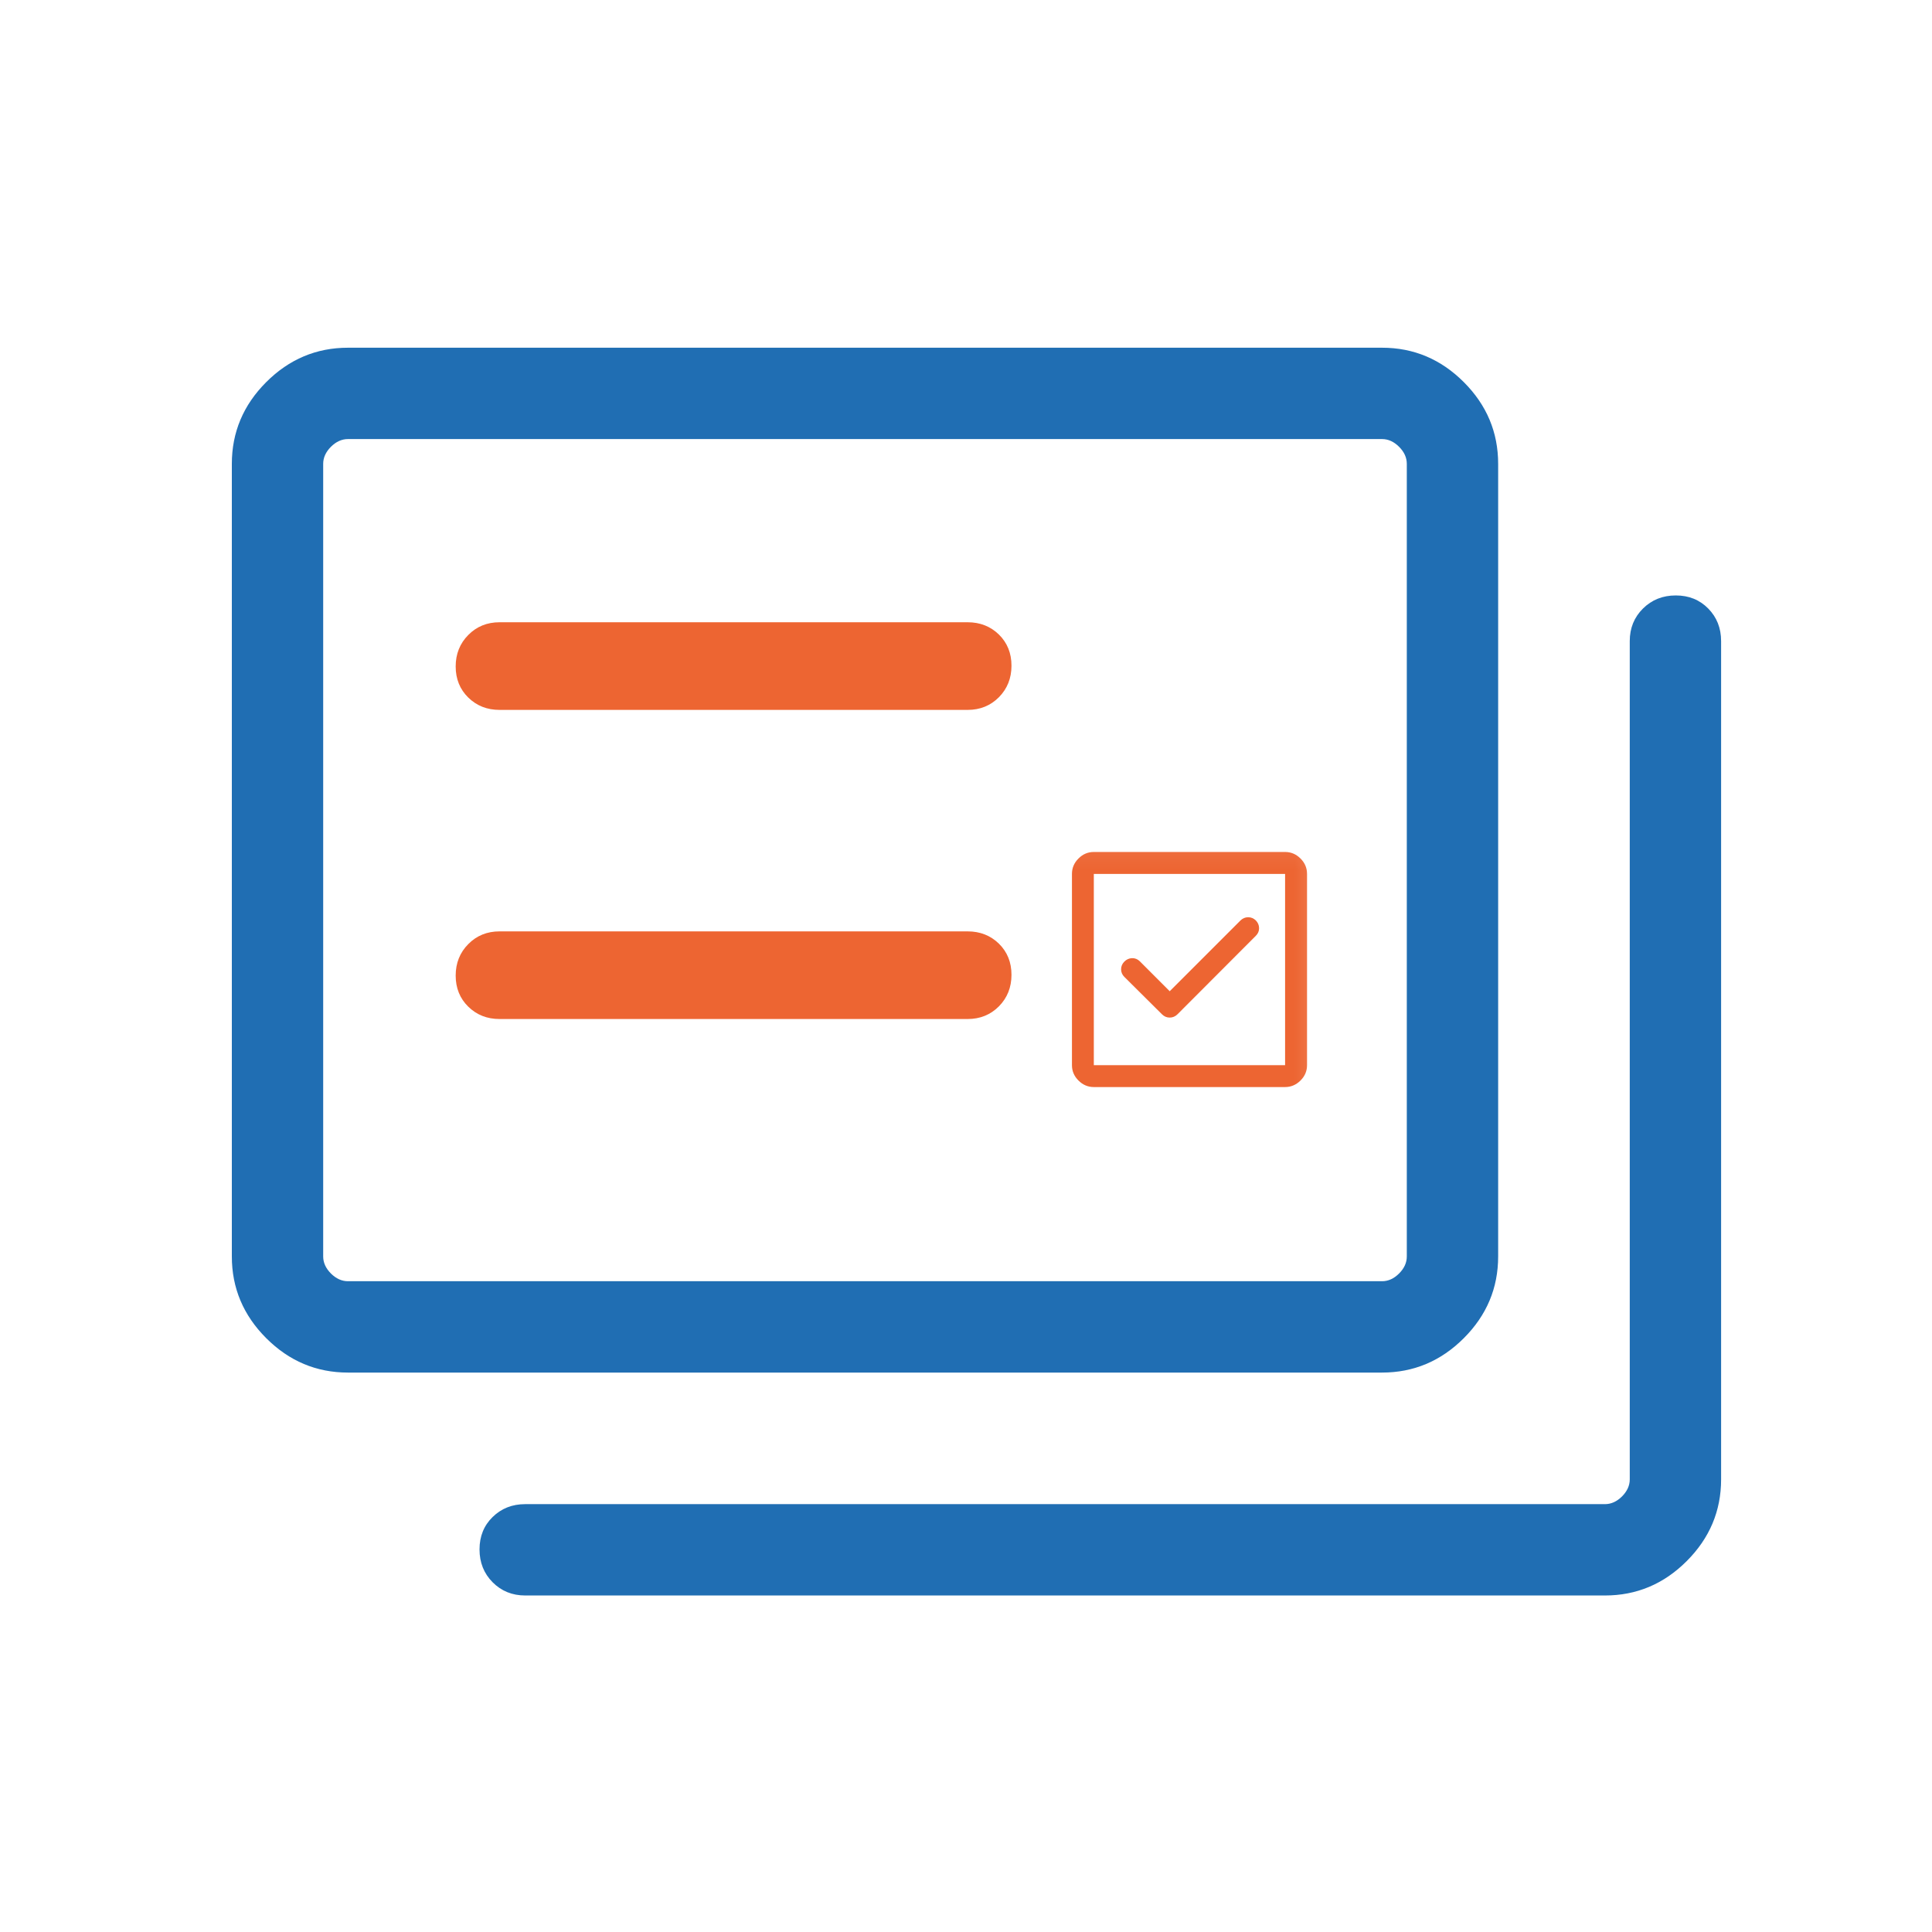 <svg xmlns="http://www.w3.org/2000/svg" width="50" height="50" viewBox="0 0 50 50" fill="none"><path d="M38.772 32.517C38.772 33.334 38.476 34.039 37.883 34.632C37.29 35.225 36.585 35.522 35.768 35.522L9.005 35.522C8.188 35.522 7.483 35.225 6.89 34.632C6.297 34.039 6 33.334 6 32.517L6 12.004C6 11.187 6.297 10.482 6.89 9.889C7.483 9.296 8.188 8.999 9.005 8.999L35.768 8.999C36.585 8.999 37.29 9.296 37.883 9.889C38.476 10.482 38.772 11.187 38.772 12.004L38.772 32.517ZM36.408 32.517L36.408 12.004C36.408 11.844 36.342 11.697 36.208 11.563C36.075 11.43 35.928 11.363 35.768 11.363L9.005 11.363C8.845 11.363 8.698 11.43 8.564 11.563C8.431 11.697 8.364 11.844 8.364 12.004L8.364 32.517C8.364 32.677 8.431 32.824 8.564 32.958C8.698 33.091 8.845 33.158 9.005 33.158L35.768 33.158C35.928 33.158 36.075 33.091 36.208 32.958C36.342 32.824 36.408 32.677 36.408 32.517ZM44.542 38.286C44.542 39.103 44.245 39.808 43.652 40.401C43.059 40.995 42.353 41.291 41.536 41.291L13.592 41.291C13.257 41.291 12.976 41.177 12.749 40.949C12.523 40.721 12.41 40.438 12.41 40.099C12.41 39.761 12.523 39.481 12.749 39.26C12.976 39.038 13.257 38.927 13.592 38.927L41.536 38.927C41.697 38.927 41.844 38.86 41.978 38.727C42.111 38.593 42.178 38.446 42.178 38.286L42.178 16.591C42.178 16.256 42.292 15.975 42.52 15.749C42.748 15.523 43.031 15.41 43.369 15.41C43.708 15.41 43.987 15.523 44.209 15.749C44.431 15.975 44.542 16.256 44.542 16.591L44.542 38.286Z" fill="#206EB3"></path><path d="M25.043 26.372H12.928C12.606 26.372 12.337 26.266 12.119 26.053C11.902 25.84 11.793 25.572 11.793 25.248C11.793 24.924 11.902 24.652 12.119 24.433C12.337 24.213 12.606 24.104 12.928 24.104H25.043C25.364 24.104 25.634 24.21 25.852 24.422C26.069 24.636 26.177 24.904 26.177 25.228C26.177 25.552 26.069 25.824 25.852 26.044C25.634 26.263 25.364 26.372 25.043 26.372Z" fill="#ED6532"></path><path d="M25.043 18.372H12.928C12.606 18.372 12.337 18.266 12.119 18.053C11.902 17.84 11.793 17.572 11.793 17.248C11.793 16.924 11.902 16.652 12.119 16.433C12.337 16.213 12.606 16.104 12.928 16.104H25.043C25.364 16.104 25.634 16.21 25.852 16.422C26.069 16.636 26.177 16.904 26.177 17.228C26.177 17.552 26.069 17.824 25.852 18.044C25.634 18.263 25.364 18.372 25.043 18.372Z" fill="#ED6532"></path><mask id="mask0_902_360" style="mask-type:alpha" maskUnits="userSpaceOnUse" x="26" y="21" width="9" height="9"><rect x="26.793" y="21.104" width="7.977" height="7.977" fill="#ED6532"></rect></mask><g mask="url(#mask0_902_360)"><path d="M30.272 25.653L29.496 24.876C29.439 24.821 29.373 24.795 29.296 24.797C29.22 24.8 29.154 24.83 29.098 24.886C29.042 24.943 29.014 25.009 29.014 25.085C29.014 25.161 29.042 25.226 29.097 25.281L30.072 26.25C30.129 26.307 30.196 26.335 30.272 26.335C30.348 26.335 30.415 26.307 30.473 26.25L32.501 24.218C32.557 24.163 32.586 24.097 32.585 24.02C32.584 23.944 32.556 23.877 32.501 23.821C32.445 23.766 32.379 23.738 32.303 23.738C32.227 23.738 32.16 23.766 32.104 23.821L30.272 25.653ZM28.308 28.133C28.155 28.133 28.023 28.076 27.911 27.964C27.798 27.852 27.742 27.719 27.742 27.567V22.617C27.742 22.463 27.798 22.33 27.911 22.218C28.023 22.105 28.155 22.049 28.308 22.049H33.258C33.411 22.049 33.544 22.105 33.657 22.218C33.77 22.33 33.826 22.463 33.826 22.617V27.567C33.826 27.719 33.77 27.852 33.657 27.964C33.544 28.076 33.411 28.133 33.258 28.133H28.308ZM28.308 27.567H33.258V22.617H28.308V27.567Z" fill="#ED6532"></path></g></svg>